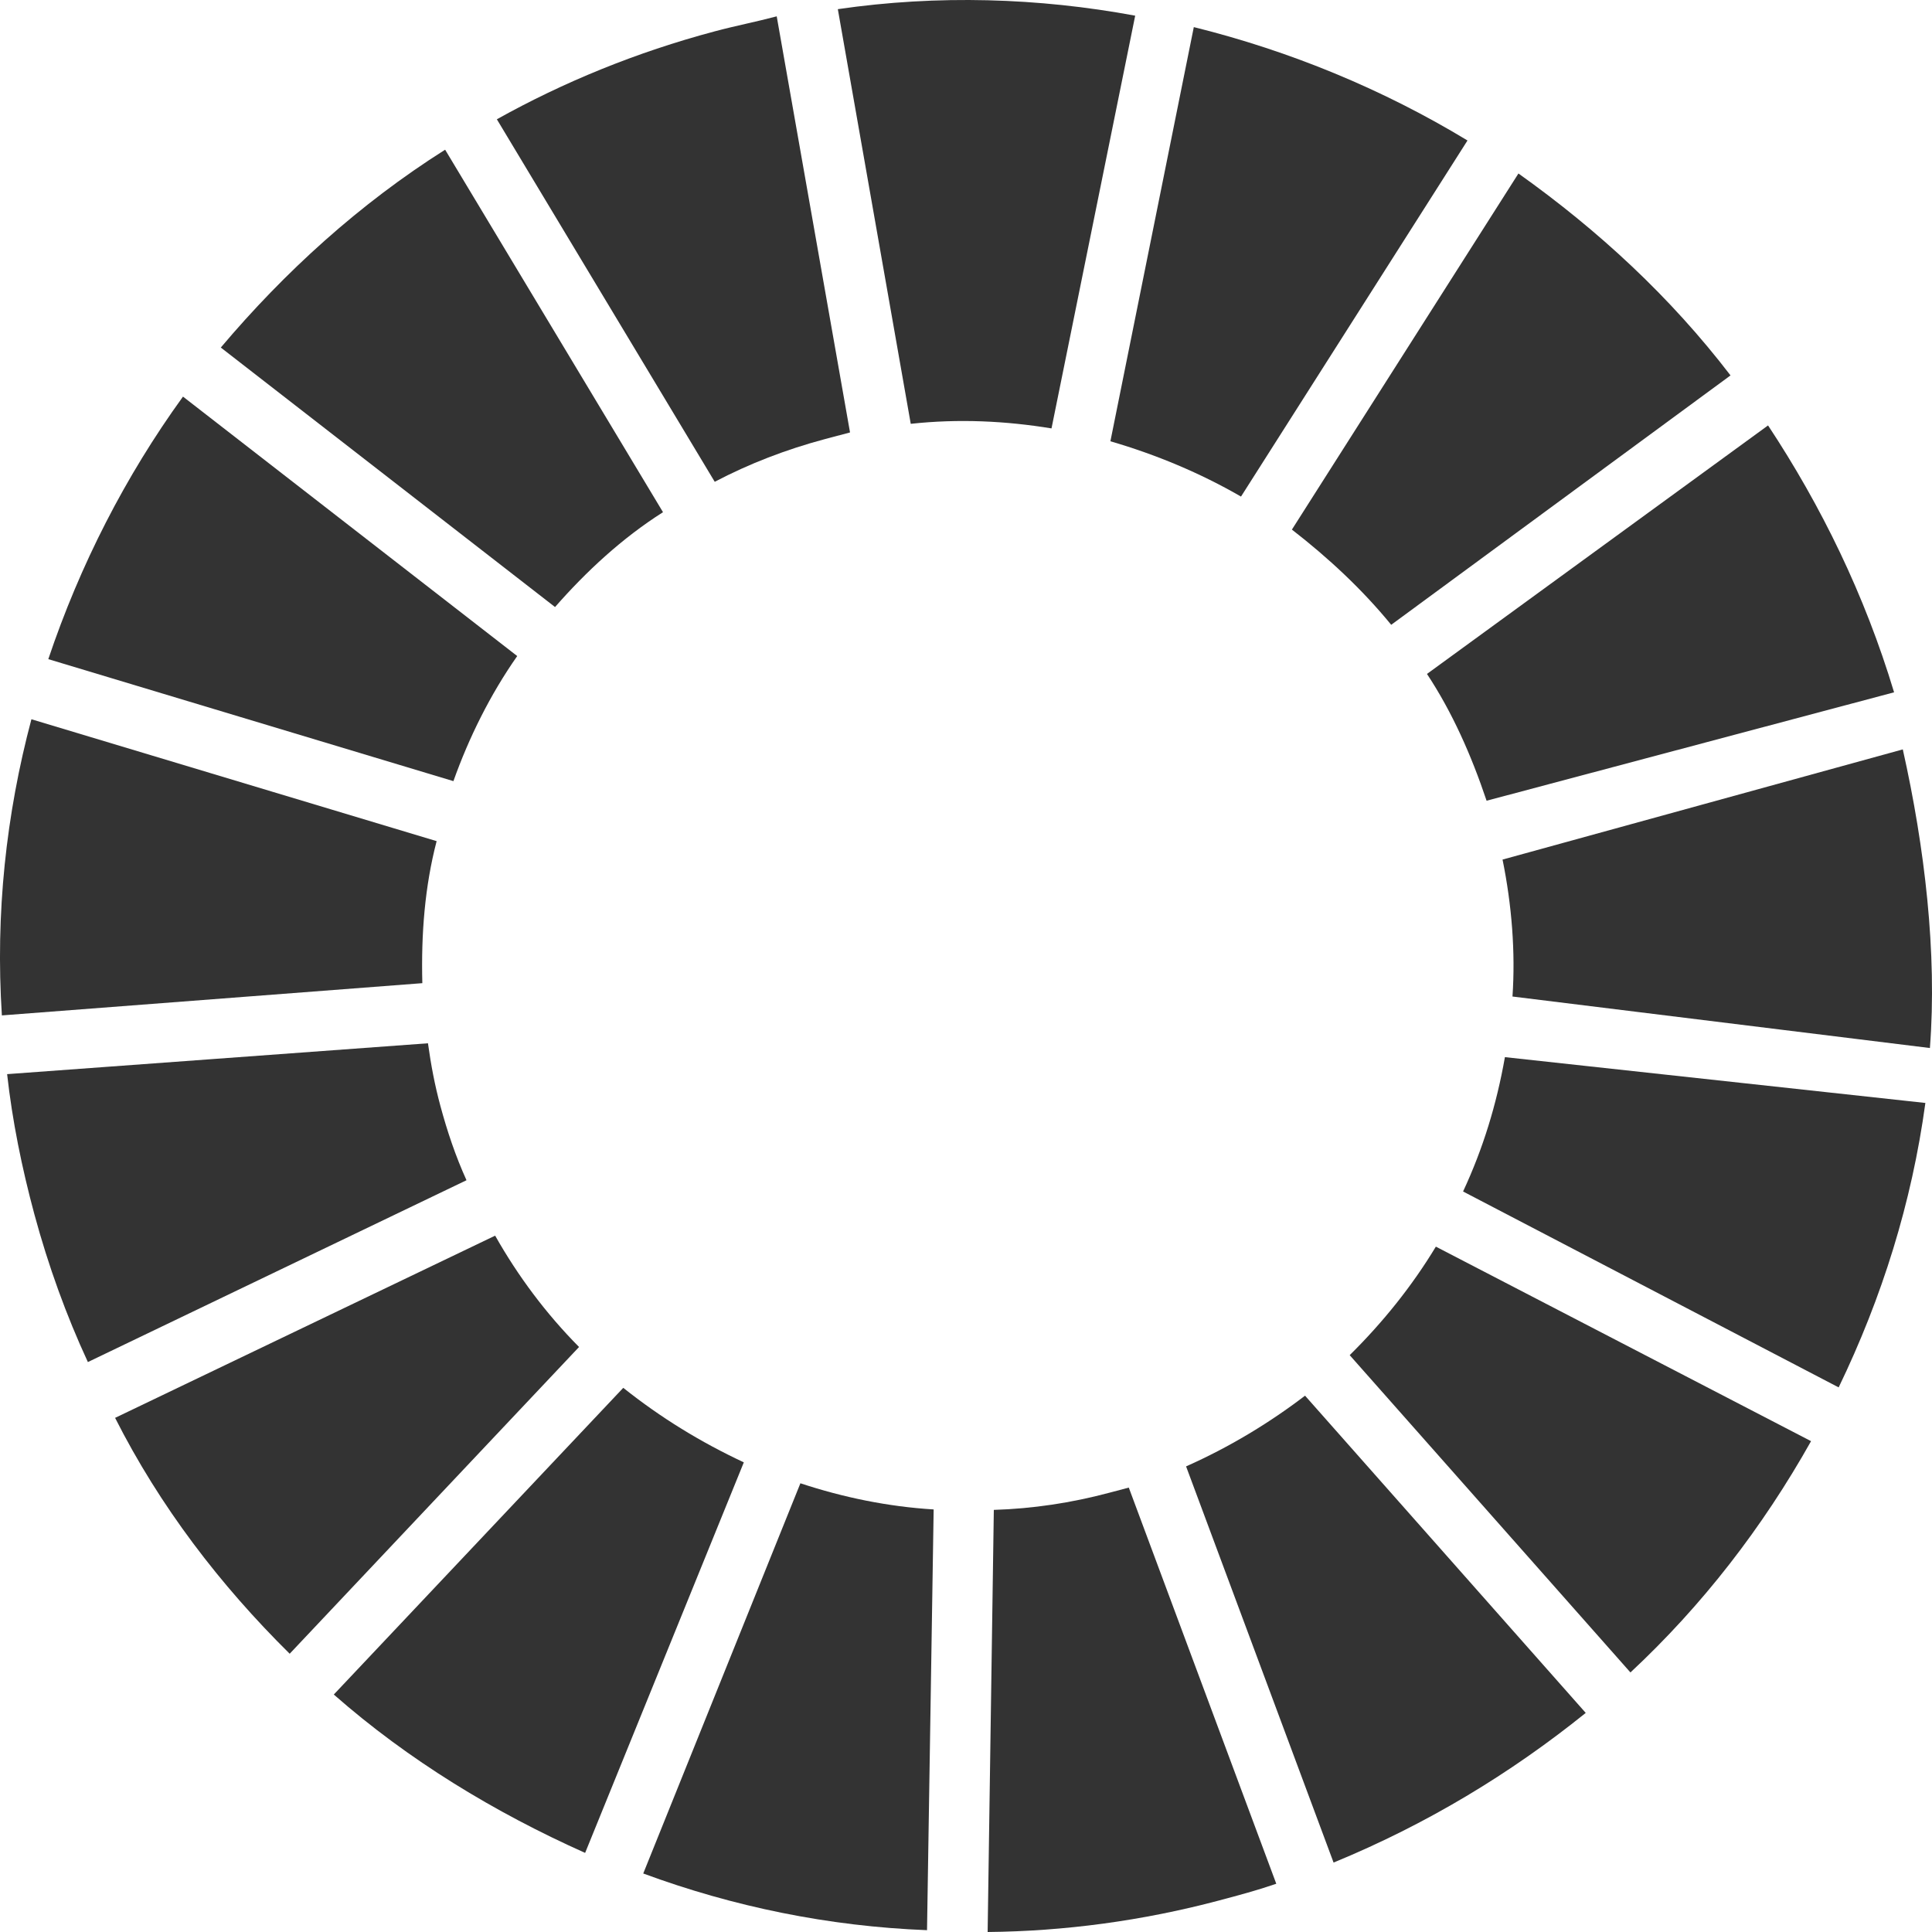 <svg width="35" height="35" viewBox="0 0 35 35" fill="none" xmlns="http://www.w3.org/2000/svg">
<path d="M20.116 7.994C20.945 8.236 21.741 8.568 22.482 8.996L26.585 2.545C25.057 1.619 23.375 0.925 21.627 0.491L20.116 7.994Z" fill="#333333"/>
<path d="M27.263 19.151C27.112 20.007 26.867 20.808 26.505 21.585L33.309 25.134C34.094 23.509 34.634 21.788 34.88 19.981L27.263 19.151Z" fill="#333333"/>
<path d="M28.727 31.031L23.642 25.284C22.989 25.783 22.264 26.22 21.487 26.565L24.159 33.742C25.847 33.048 27.366 32.128 28.727 31.031Z" fill="#333333"/>
<path d="M24.451 24.55L29.537 30.298C30.84 29.083 31.928 27.676 32.809 26.108L26.012 22.584C25.58 23.299 25.053 23.955 24.451 24.55Z" fill="#333333"/>
<path d="M14.943 7.955C15.093 7.915 15.246 7.875 15.399 7.834L14.071 0.296C13.691 0.397 13.329 0.466 12.948 0.568C11.528 0.946 10.207 1.488 9.001 2.161L12.948 8.728C13.568 8.403 14.232 8.145 14.943 7.955Z" fill="#333333"/>
<path d="M13.475 26.492C12.697 26.127 11.981 25.691 11.291 25.142L6.047 30.698C7.402 31.889 8.961 32.834 10.6 33.567L13.475 26.492Z" fill="#333333"/>
<path d="M20.094 27.043C19.408 27.226 18.704 27.332 18.004 27.353L17.892 35C19.275 34.987 20.692 34.799 22.088 34.428C22.442 34.334 22.772 34.246 23.121 34.126L20.449 26.949C20.322 26.982 20.221 27.009 20.094 27.043Z" fill="#333333"/>
<path d="M9.37 11.885L3.315 7.185C2.267 8.633 1.448 10.238 0.875 11.941L8.214 14.151C8.492 13.37 8.877 12.588 9.37 11.885Z" fill="#333333"/>
<path d="M16.499 7.678C17.371 7.583 18.225 7.626 19.049 7.761L20.565 0.284C18.818 -0.04 16.983 -0.097 15.178 0.166L16.499 7.678Z" fill="#333333"/>
<path d="M5.248 29.959L10.49 24.402C9.893 23.8 9.384 23.118 8.97 22.385L2.085 25.686C2.897 27.292 3.989 28.715 5.248 29.959Z" fill="#333333"/>
<path d="M16.914 27.345C16.083 27.294 15.276 27.127 14.5 26.871L11.653 33.94C13.281 34.541 15.011 34.898 16.794 34.967L16.914 27.345Z" fill="#333333"/>
<path d="M8.451 21.381C8.253 20.945 8.102 20.494 7.979 20.038C7.876 19.657 7.808 19.295 7.753 18.9L0.129 19.459C0.223 20.305 0.396 21.156 0.622 21.995C0.876 22.934 1.2 23.828 1.592 24.675L8.451 21.381Z" fill="#333333"/>
<path d="M27.22 15.572C27.388 16.397 27.455 17.25 27.4 18.053L34.962 18.986C35.095 17.265 34.868 15.347 34.471 13.576L27.22 15.572Z" fill="#333333"/>
<path d="M7.651 17.811C7.628 16.919 7.696 16.057 7.91 15.238L0.569 13.03C0.11 14.756 -0.085 16.55 0.034 18.395L7.651 17.811Z" fill="#333333"/>
<path d="M25.851 12.209C26.309 12.902 26.654 13.681 26.931 14.506L34.313 12.542C33.782 10.778 32.994 9.166 32.03 7.707L25.851 12.209Z" fill="#333333"/>
<path d="M10.055 10.997C10.615 10.358 11.267 9.75 12.011 9.279L8.064 2.712C6.506 3.697 5.155 4.929 4 6.296L10.055 10.997Z" fill="#333333"/>
<path d="M23.404 9.594C24.058 10.101 24.674 10.672 25.203 11.319L31.35 6.801C30.259 5.377 28.956 4.174 27.508 3.143L23.404 9.594Z" fill="#333333"/>
</svg>
